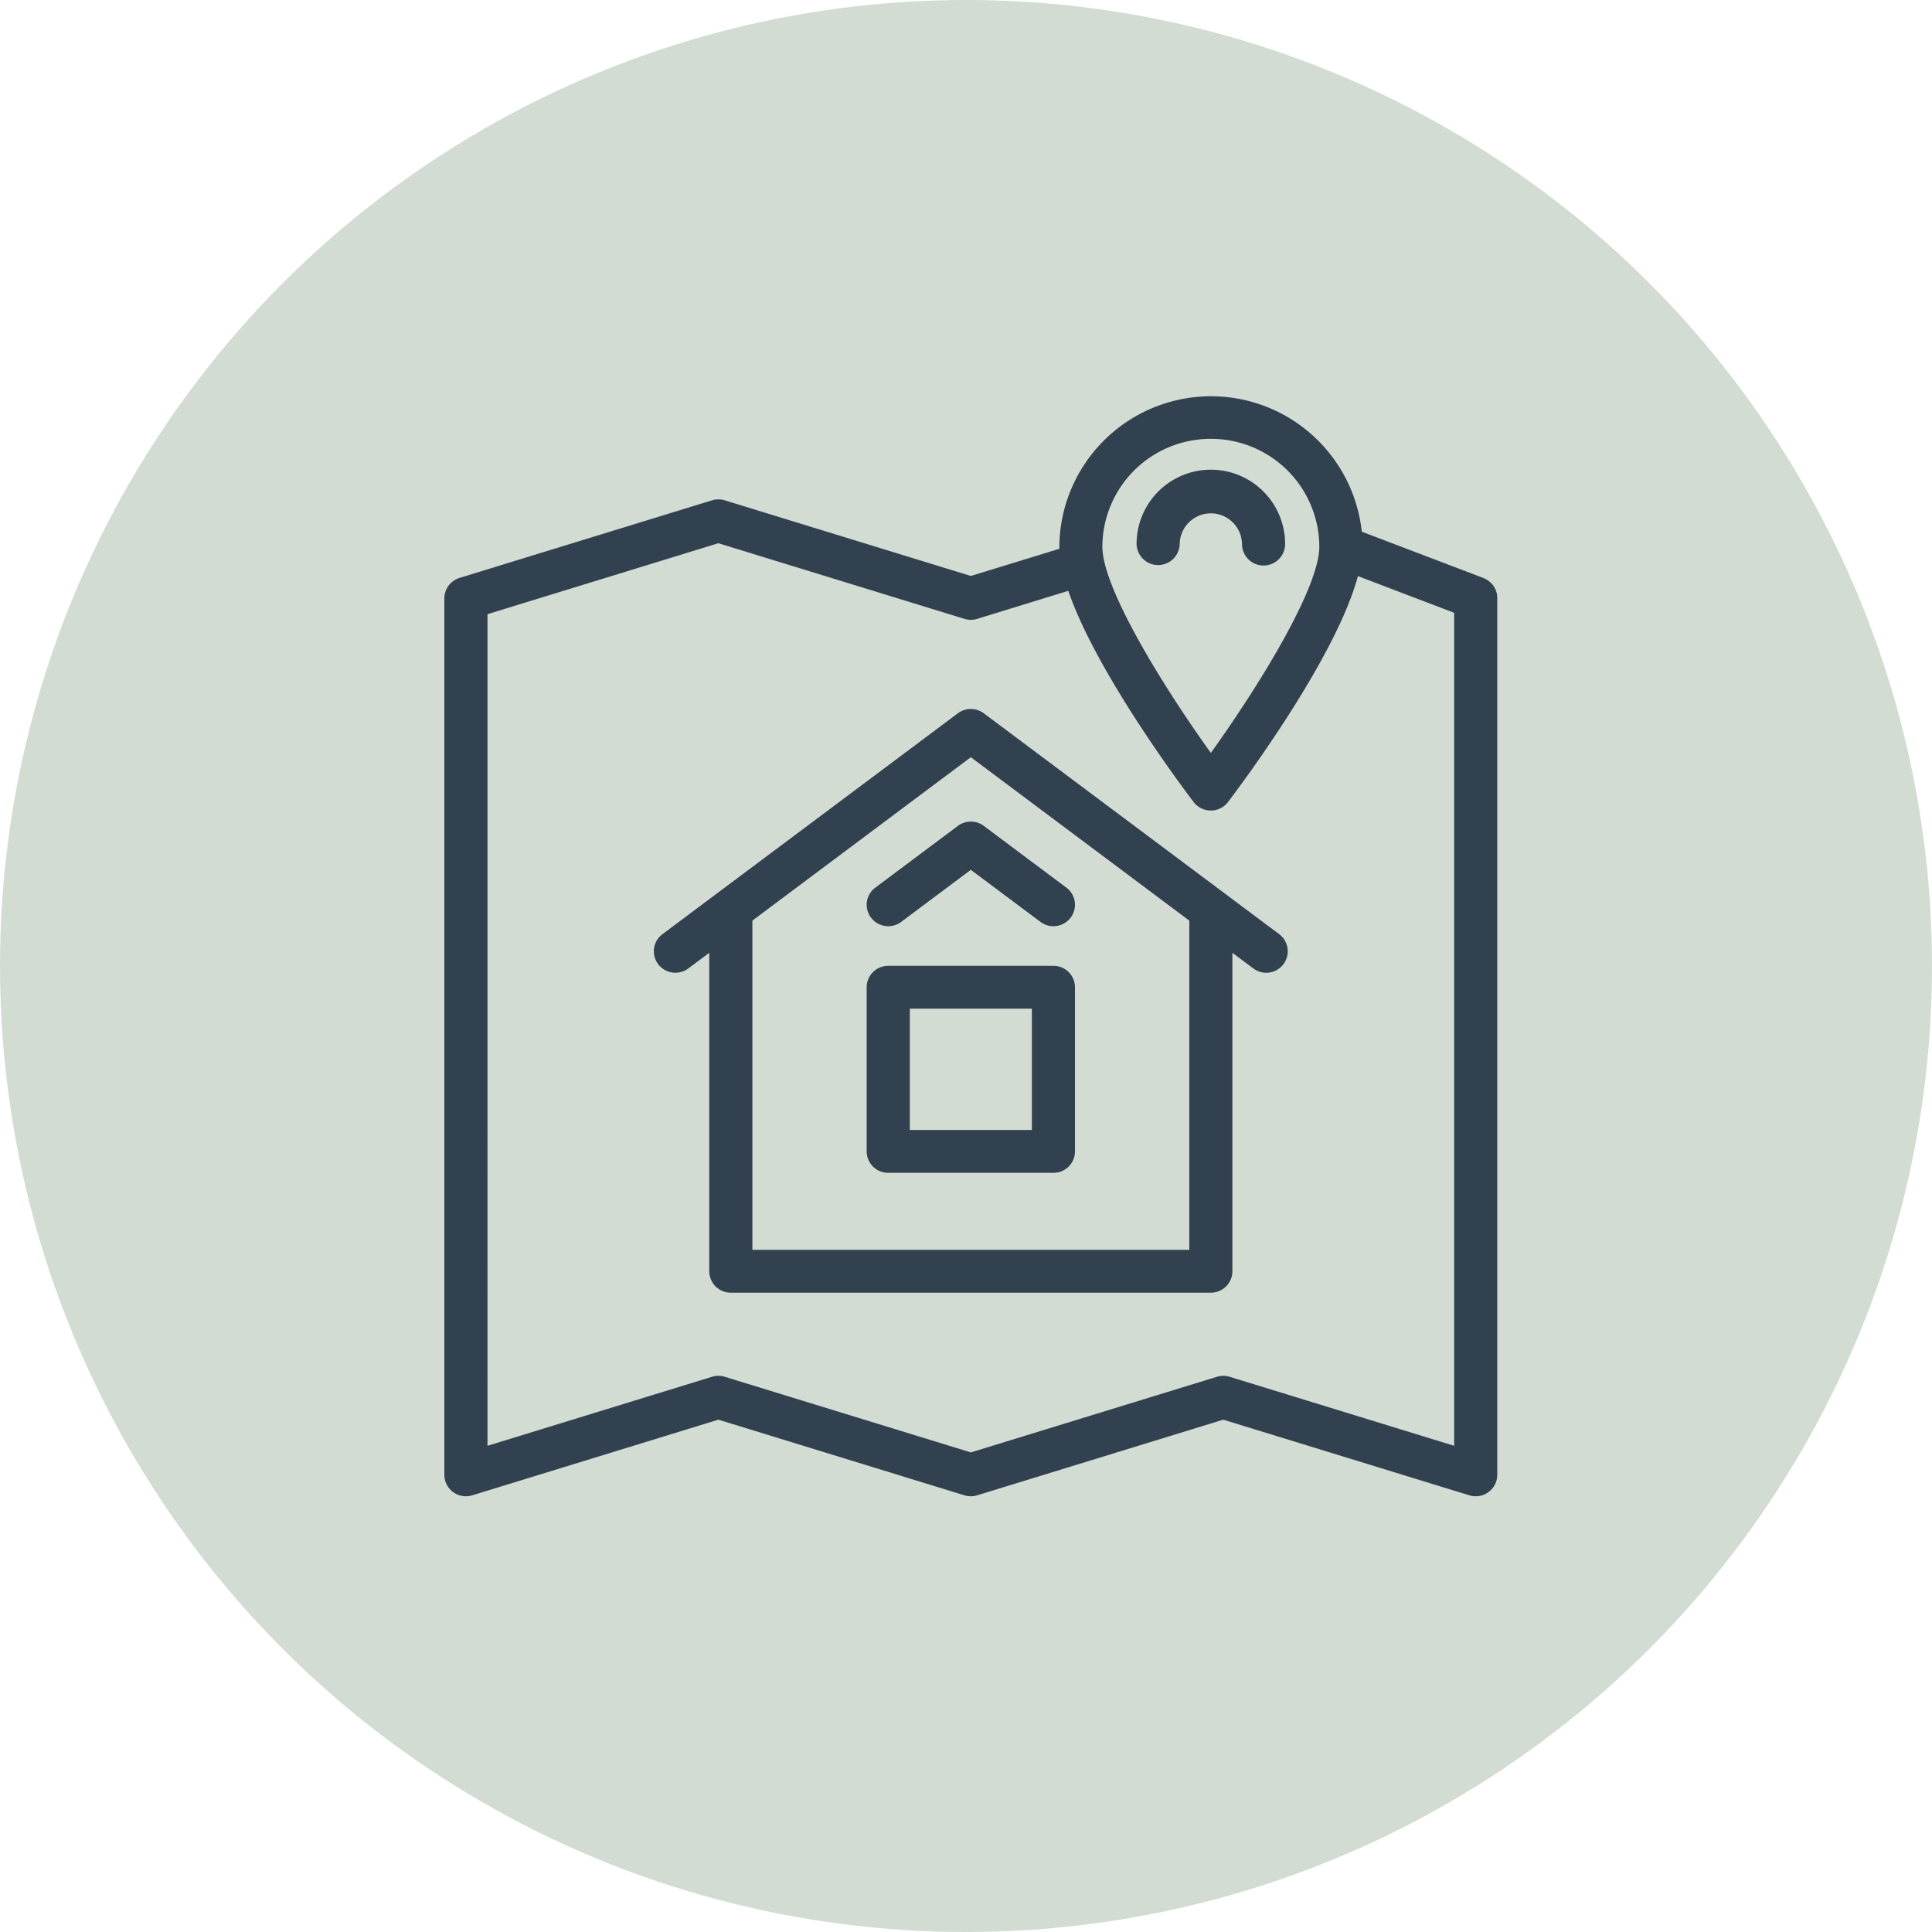 <svg id="購入" xmlns="http://www.w3.org/2000/svg" width="200" height="200" viewBox="0 0 200 200">
  <defs>
    <style>
      .cls-1 {
        fill: #d2dcd2;
      }

      .cls-2 {
        fill: #324150;
        fill-rule: evenodd;
      }
    </style>
  </defs>
  <circle id="楕円形_3" data-name="楕円形 3" class="cls-1" cx="100" cy="100" r="100"/>
  <path id="_3" data-name="3" class="cls-2" d="M134.05,124.981h-17.1a2.225,2.225,0,0,0-2.232,2.218v16.993a2.225,2.225,0,0,0,2.232,2.218h17.1a2.225,2.225,0,0,0,2.232-2.218V127.2A2.225,2.225,0,0,0,134.05,124.981Zm-2.232,16.993H119.183V129.417h12.635v12.557Zm25.608-20.267L126.842,98.839a2.243,2.243,0,0,0-2.683,0L93.576,121.707a2.208,2.208,0,0,0-.442,3.105,2.24,2.24,0,0,0,3.125.439l2.164-1.618V156.6a2.225,2.225,0,0,0,2.231,2.218h49.69a2.225,2.225,0,0,0,2.232-2.218V123.632l2.165,1.619A2.223,2.223,0,1,0,157.426,121.707Zm-9.312,32.674H102.887V120.3L125.5,103.387,148.114,120.3v34.086Zm-32.505-37.492a2.209,2.209,0,0,0-.441,3.106,2.241,2.241,0,0,0,3.125.438l7.207-5.389,7.208,5.389a2.24,2.24,0,0,0,3.125-.438,2.208,2.208,0,0,0-.442-3.106l-8.549-6.393a2.243,2.243,0,0,0-2.683,0ZM180,86.876a2.044,2.044,0,0,0-.026-0.26c-0.008-.06-0.011-0.122-0.024-0.181a2.155,2.155,0,0,0-.065-0.208,2.027,2.027,0,0,0-.069-0.2c-0.026-.061-0.063-0.116-0.095-0.174a2.094,2.094,0,0,0-.112-0.2,1.945,1.945,0,0,0-.137-0.165c-0.045-.054-0.087-0.111-0.137-0.16s-0.106-.087-0.16-0.131a2.193,2.193,0,0,0-.179-0.141c-0.048-.031-0.1-0.055-0.154-0.083a2.152,2.152,0,0,0-.242-0.121c-0.01,0-.019-0.011-0.029-0.014l-12.6-4.8a15.7,15.7,0,0,0-31.309,1.555c0,0.07.008,0.145,0.01,0.216L125.5,84.623l-25.473-7.83a2.241,2.241,0,0,0-1.319,0L72.575,84.825A2.22,2.22,0,0,0,71,86.944v90.731a2.214,2.214,0,0,0,.907,1.785,2.244,2.244,0,0,0,1.984.334l25.474-7.83,25.473,7.83a2.246,2.246,0,0,0,1.319,0l25.474-7.83,25.474,7.83a2.241,2.241,0,0,0,1.983-.334,2.212,2.212,0,0,0,.908-1.785V86.91C180,86.9,180,86.888,180,86.876ZM150.346,70.43a11.207,11.207,0,0,1,11.229,11.16c0,4.3-6.3,14.486-11.229,21.349-4.933-6.863-11.23-17.052-11.23-21.349A11.208,11.208,0,0,1,150.346,70.43Zm1.947,97.094a2.243,2.243,0,0,0-1.318,0L125.5,175.353l-25.473-7.829a2.246,2.246,0,0,0-1.319,0l-23.242,7.144V88.58l23.9-7.346,25.473,7.83a2.246,2.246,0,0,0,1.319,0l9.429-2.9c2.923,8.474,11.789,20.3,12.976,21.861a2.241,2.241,0,0,0,3.562,0c1.26-1.658,11.175-14.886,13.445-23.388l9.963,3.8v86.233Zm1.277-86.213a2.232,2.232,0,0,0,4.464,0,7.688,7.688,0,0,0-15.376,0,2.232,2.232,0,0,0,4.463,0A3.225,3.225,0,0,1,153.57,81.311Z" transform="translate(-25 -25)"/>
</svg>
